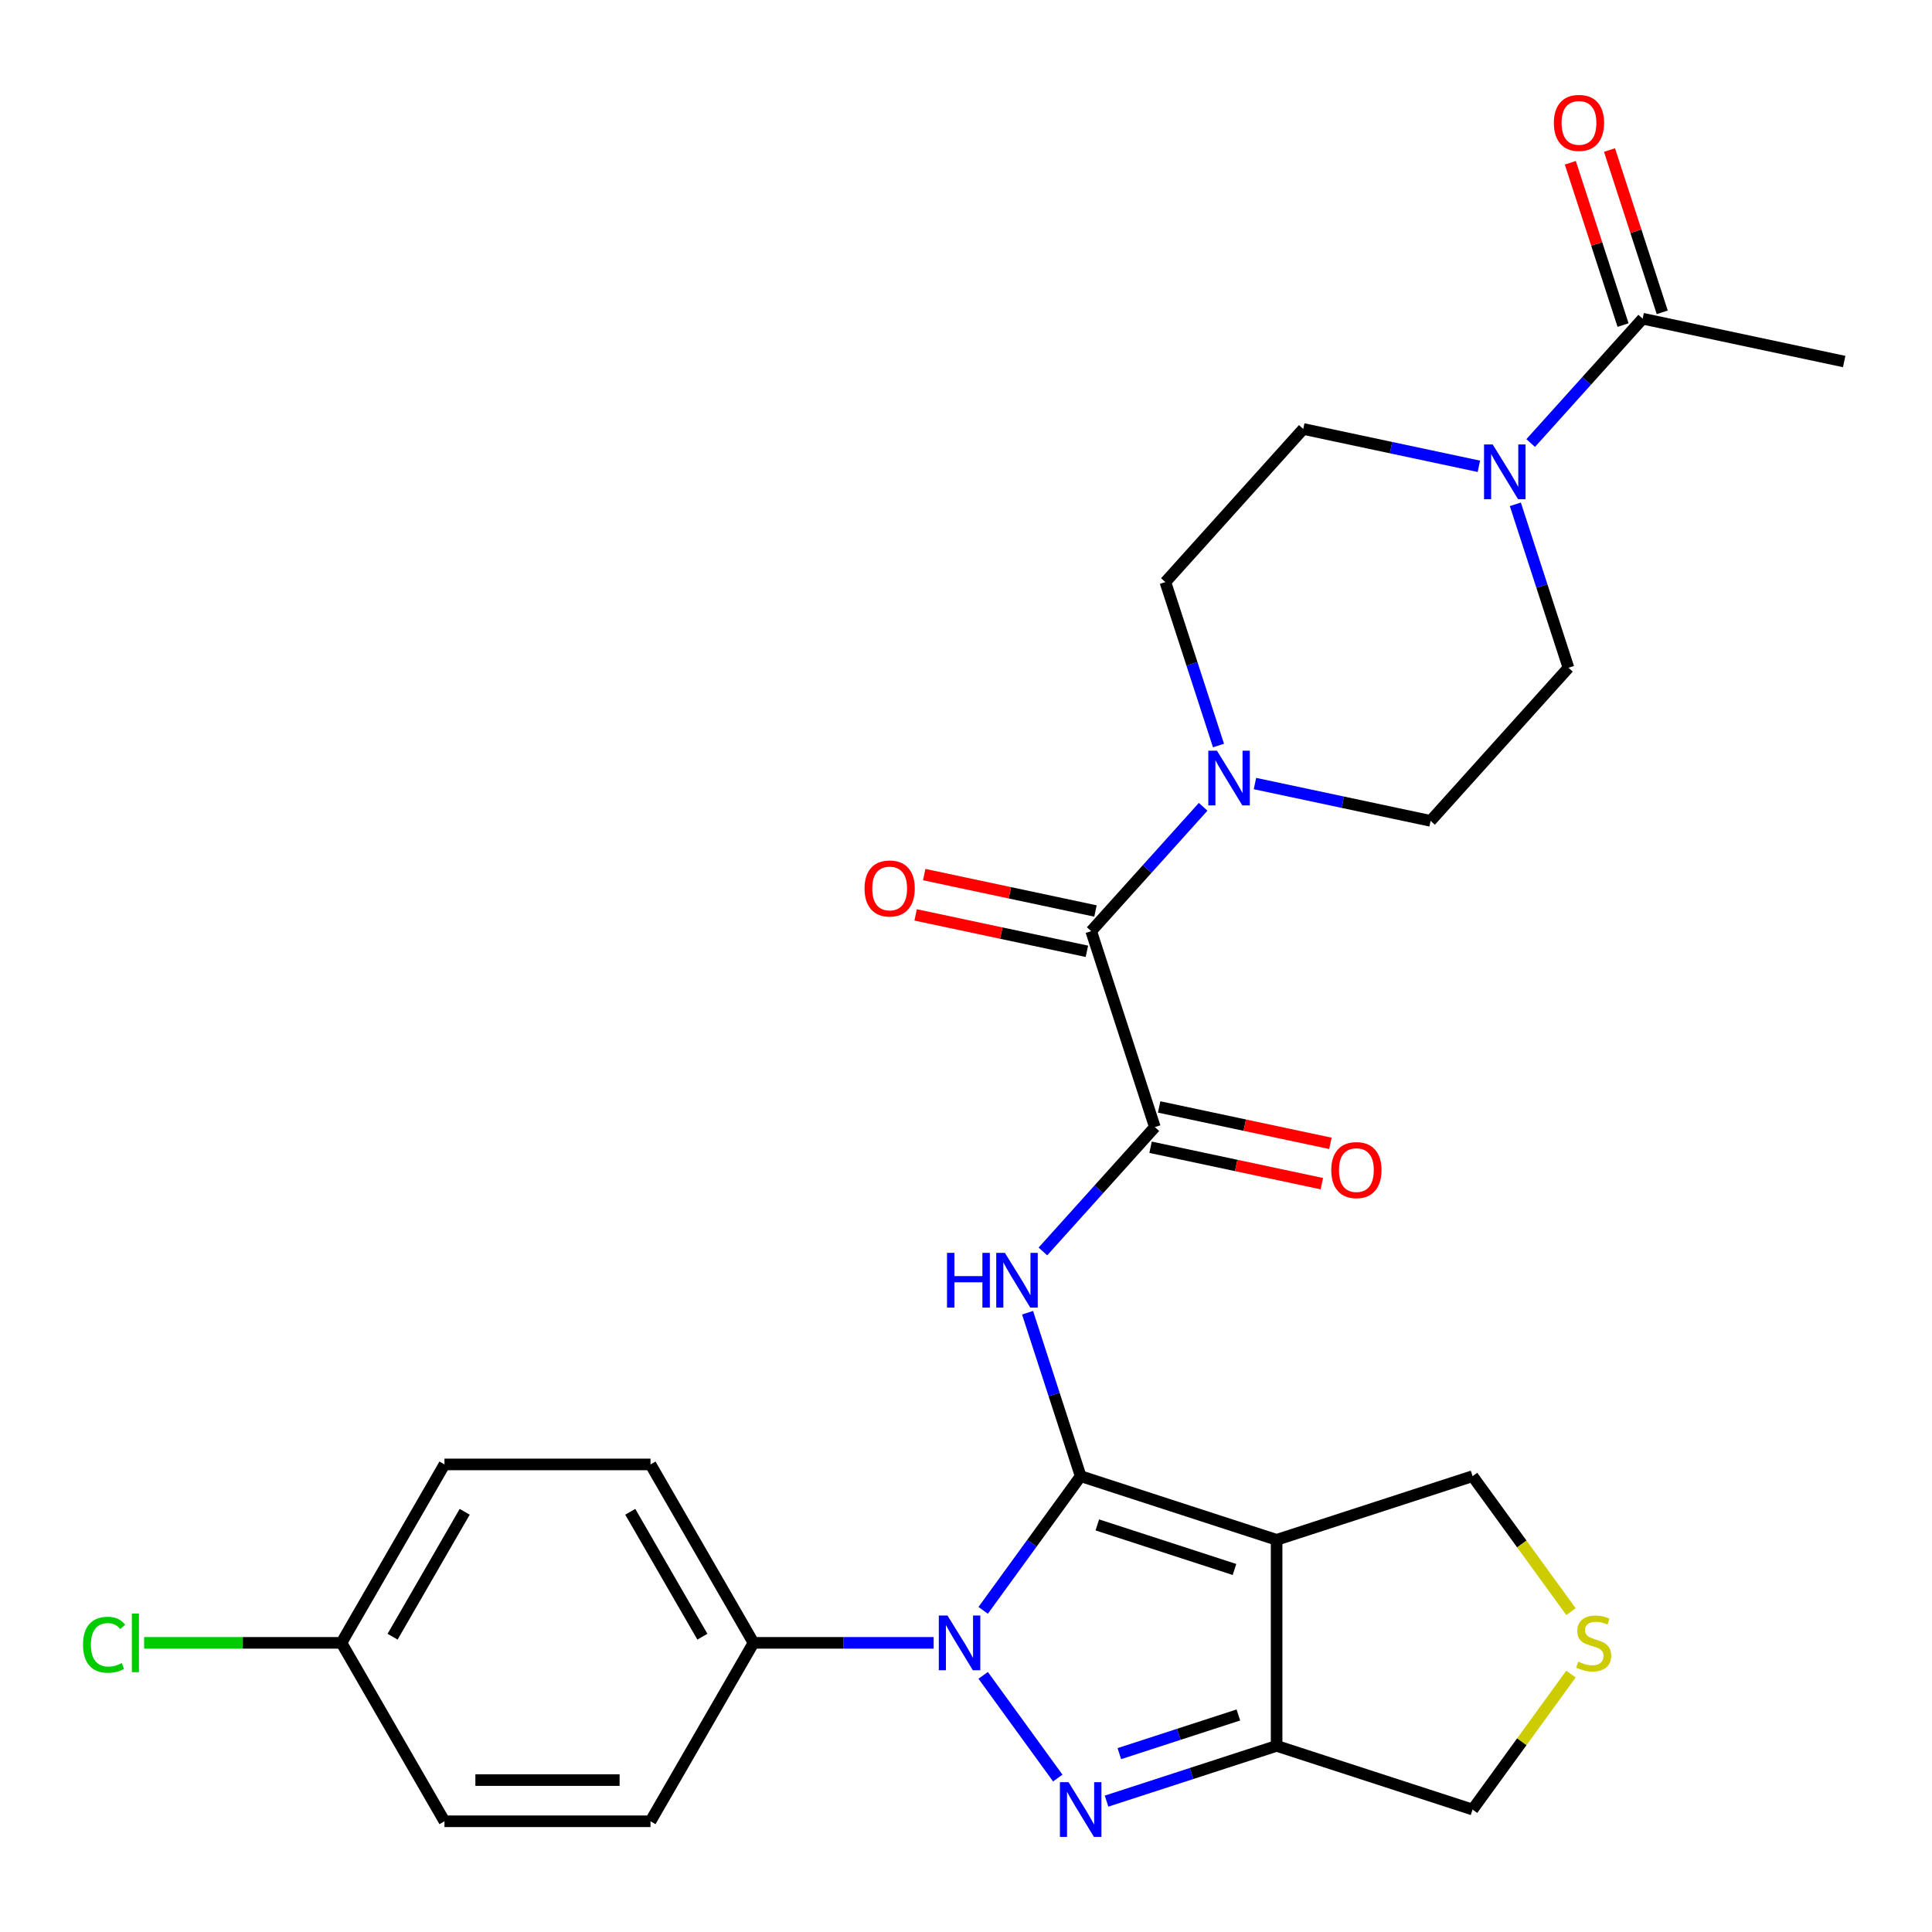 <?xml version='1.0' encoding='iso-8859-1'?>
<svg version='1.1' baseProfile='full'
              xmlns='http://www.w3.org/2000/svg'
                      xmlns:rdkit='http://www.rdkit.org/xml'
                      xmlns:xlink='http://www.w3.org/1999/xlink'
                  xml:space='preserve'
width='1000px' height='1000px' viewBox='0 0 1000 1000'>
<!-- END OF HEADER -->
<rect style='opacity:1.0;fill:#FFFFFF;stroke:none' width='1000' height='1000' x='0' y='0'> </rect>
<path class='bond-0' d='M 559.349,764.061 L 534.12,798.787' style='fill:none;fill-rule:evenodd;stroke:#000000;stroke-width:6px;stroke-linecap:butt;stroke-linejoin:miter;stroke-opacity:1' />
<path class='bond-0' d='M 534.12,798.787 L 508.891,833.512' style='fill:none;fill-rule:evenodd;stroke:#0000FF;stroke-width:6px;stroke-linecap:butt;stroke-linejoin:miter;stroke-opacity:1' />
<path class='bond-2' d='M 559.349,764.061 L 660.773,797.016' style='fill:none;fill-rule:evenodd;stroke:#000000;stroke-width:6px;stroke-linecap:butt;stroke-linejoin:miter;stroke-opacity:1' />
<path class='bond-2' d='M 567.972,789.289 L 638.969,812.358' style='fill:none;fill-rule:evenodd;stroke:#000000;stroke-width:6px;stroke-linecap:butt;stroke-linejoin:miter;stroke-opacity:1' />
<path class='bond-3' d='M 559.349,764.061 L 545.605,721.762' style='fill:none;fill-rule:evenodd;stroke:#000000;stroke-width:6px;stroke-linecap:butt;stroke-linejoin:miter;stroke-opacity:1' />
<path class='bond-3' d='M 545.605,721.762 L 531.862,679.463' style='fill:none;fill-rule:evenodd;stroke:#0000FF;stroke-width:6px;stroke-linecap:butt;stroke-linejoin:miter;stroke-opacity:1' />
<path class='bond-1' d='M 508.891,867.164 L 547.502,920.308' style='fill:none;fill-rule:evenodd;stroke:#0000FF;stroke-width:6px;stroke-linecap:butt;stroke-linejoin:miter;stroke-opacity:1' />
<path class='bond-10' d='M 483.26,850.338 L 436.641,850.338' style='fill:none;fill-rule:evenodd;stroke:#0000FF;stroke-width:6px;stroke-linecap:butt;stroke-linejoin:miter;stroke-opacity:1' />
<path class='bond-10' d='M 436.641,850.338 L 390.022,850.338' style='fill:none;fill-rule:evenodd;stroke:#000000;stroke-width:6px;stroke-linecap:butt;stroke-linejoin:miter;stroke-opacity:1' />
<path class='bond-28' d='M 572.755,932.258 L 616.764,917.959' style='fill:none;fill-rule:evenodd;stroke:#0000FF;stroke-width:6px;stroke-linecap:butt;stroke-linejoin:miter;stroke-opacity:1' />
<path class='bond-28' d='M 616.764,917.959 L 660.773,903.66' style='fill:none;fill-rule:evenodd;stroke:#000000;stroke-width:6px;stroke-linecap:butt;stroke-linejoin:miter;stroke-opacity:1' />
<path class='bond-28' d='M 579.367,907.684 L 610.173,897.674' style='fill:none;fill-rule:evenodd;stroke:#0000FF;stroke-width:6px;stroke-linecap:butt;stroke-linejoin:miter;stroke-opacity:1' />
<path class='bond-28' d='M 610.173,897.674 L 640.98,887.665' style='fill:none;fill-rule:evenodd;stroke:#000000;stroke-width:6px;stroke-linecap:butt;stroke-linejoin:miter;stroke-opacity:1' />
<path class='bond-4' d='M 660.773,797.016 L 660.773,903.66' style='fill:none;fill-rule:evenodd;stroke:#000000;stroke-width:6px;stroke-linecap:butt;stroke-linejoin:miter;stroke-opacity:1' />
<path class='bond-18' d='M 660.773,797.016 L 762.197,764.061' style='fill:none;fill-rule:evenodd;stroke:#000000;stroke-width:6px;stroke-linecap:butt;stroke-linejoin:miter;stroke-opacity:1' />
<path class='bond-5' d='M 539.801,647.748 L 568.777,615.567' style='fill:none;fill-rule:evenodd;stroke:#0000FF;stroke-width:6px;stroke-linecap:butt;stroke-linejoin:miter;stroke-opacity:1' />
<path class='bond-5' d='M 568.777,615.567 L 597.753,583.386' style='fill:none;fill-rule:evenodd;stroke:#000000;stroke-width:6px;stroke-linecap:butt;stroke-linejoin:miter;stroke-opacity:1' />
<path class='bond-20' d='M 660.773,903.66 L 762.197,936.614' style='fill:none;fill-rule:evenodd;stroke:#000000;stroke-width:6px;stroke-linecap:butt;stroke-linejoin:miter;stroke-opacity:1' />
<path class='bond-6' d='M 597.753,583.386 L 564.798,481.962' style='fill:none;fill-rule:evenodd;stroke:#000000;stroke-width:6px;stroke-linecap:butt;stroke-linejoin:miter;stroke-opacity:1' />
<path class='bond-12' d='M 595.536,593.817 L 639.859,603.238' style='fill:none;fill-rule:evenodd;stroke:#000000;stroke-width:6px;stroke-linecap:butt;stroke-linejoin:miter;stroke-opacity:1' />
<path class='bond-12' d='M 639.859,603.238 L 684.183,612.66' style='fill:none;fill-rule:evenodd;stroke:#FF0000;stroke-width:6px;stroke-linecap:butt;stroke-linejoin:miter;stroke-opacity:1' />
<path class='bond-12' d='M 599.97,572.954 L 644.294,582.376' style='fill:none;fill-rule:evenodd;stroke:#000000;stroke-width:6px;stroke-linecap:butt;stroke-linejoin:miter;stroke-opacity:1' />
<path class='bond-12' d='M 644.294,582.376 L 688.617,591.797' style='fill:none;fill-rule:evenodd;stroke:#FF0000;stroke-width:6px;stroke-linecap:butt;stroke-linejoin:miter;stroke-opacity:1' />
<path class='bond-7' d='M 564.798,481.962 L 593.775,449.78' style='fill:none;fill-rule:evenodd;stroke:#000000;stroke-width:6px;stroke-linecap:butt;stroke-linejoin:miter;stroke-opacity:1' />
<path class='bond-7' d='M 593.775,449.78 L 622.751,417.599' style='fill:none;fill-rule:evenodd;stroke:#0000FF;stroke-width:6px;stroke-linecap:butt;stroke-linejoin:miter;stroke-opacity:1' />
<path class='bond-17' d='M 567.016,471.53 L 522.692,462.109' style='fill:none;fill-rule:evenodd;stroke:#000000;stroke-width:6px;stroke-linecap:butt;stroke-linejoin:miter;stroke-opacity:1' />
<path class='bond-17' d='M 522.692,462.109 L 478.369,452.688' style='fill:none;fill-rule:evenodd;stroke:#FF0000;stroke-width:6px;stroke-linecap:butt;stroke-linejoin:miter;stroke-opacity:1' />
<path class='bond-17' d='M 562.581,492.393 L 518.258,482.972' style='fill:none;fill-rule:evenodd;stroke:#000000;stroke-width:6px;stroke-linecap:butt;stroke-linejoin:miter;stroke-opacity:1' />
<path class='bond-17' d='M 518.258,482.972 L 473.934,473.55' style='fill:none;fill-rule:evenodd;stroke:#FF0000;stroke-width:6px;stroke-linecap:butt;stroke-linejoin:miter;stroke-opacity:1' />
<path class='bond-13' d='M 630.69,385.884 L 616.946,343.585' style='fill:none;fill-rule:evenodd;stroke:#0000FF;stroke-width:6px;stroke-linecap:butt;stroke-linejoin:miter;stroke-opacity:1' />
<path class='bond-13' d='M 616.946,343.585 L 603.202,301.286' style='fill:none;fill-rule:evenodd;stroke:#000000;stroke-width:6px;stroke-linecap:butt;stroke-linejoin:miter;stroke-opacity:1' />
<path class='bond-14' d='M 649.563,405.56 L 695.016,415.221' style='fill:none;fill-rule:evenodd;stroke:#0000FF;stroke-width:6px;stroke-linecap:butt;stroke-linejoin:miter;stroke-opacity:1' />
<path class='bond-14' d='M 695.016,415.221 L 740.47,424.882' style='fill:none;fill-rule:evenodd;stroke:#000000;stroke-width:6px;stroke-linecap:butt;stroke-linejoin:miter;stroke-opacity:1' />
<path class='bond-8' d='M 784.341,261.033 L 798.085,303.332' style='fill:none;fill-rule:evenodd;stroke:#0000FF;stroke-width:6px;stroke-linecap:butt;stroke-linejoin:miter;stroke-opacity:1' />
<path class='bond-8' d='M 798.085,303.332 L 811.828,345.631' style='fill:none;fill-rule:evenodd;stroke:#000000;stroke-width:6px;stroke-linecap:butt;stroke-linejoin:miter;stroke-opacity:1' />
<path class='bond-9' d='M 792.28,229.318 L 821.256,197.136' style='fill:none;fill-rule:evenodd;stroke:#0000FF;stroke-width:6px;stroke-linecap:butt;stroke-linejoin:miter;stroke-opacity:1' />
<path class='bond-9' d='M 821.256,197.136 L 850.232,164.955' style='fill:none;fill-rule:evenodd;stroke:#000000;stroke-width:6px;stroke-linecap:butt;stroke-linejoin:miter;stroke-opacity:1' />
<path class='bond-31' d='M 765.468,241.357 L 720.014,231.696' style='fill:none;fill-rule:evenodd;stroke:#0000FF;stroke-width:6px;stroke-linecap:butt;stroke-linejoin:miter;stroke-opacity:1' />
<path class='bond-31' d='M 720.014,231.696 L 674.561,222.034' style='fill:none;fill-rule:evenodd;stroke:#000000;stroke-width:6px;stroke-linecap:butt;stroke-linejoin:miter;stroke-opacity:1' />
<path class='bond-19' d='M 860.375,161.66 L 846.728,119.661' style='fill:none;fill-rule:evenodd;stroke:#000000;stroke-width:6px;stroke-linecap:butt;stroke-linejoin:miter;stroke-opacity:1' />
<path class='bond-19' d='M 846.728,119.661 L 833.082,77.662' style='fill:none;fill-rule:evenodd;stroke:#FF0000;stroke-width:6px;stroke-linecap:butt;stroke-linejoin:miter;stroke-opacity:1' />
<path class='bond-19' d='M 840.09,168.251 L 826.444,126.252' style='fill:none;fill-rule:evenodd;stroke:#000000;stroke-width:6px;stroke-linecap:butt;stroke-linejoin:miter;stroke-opacity:1' />
<path class='bond-19' d='M 826.444,126.252 L 812.797,84.253' style='fill:none;fill-rule:evenodd;stroke:#FF0000;stroke-width:6px;stroke-linecap:butt;stroke-linejoin:miter;stroke-opacity:1' />
<path class='bond-27' d='M 850.232,164.955 L 954.545,187.128' style='fill:none;fill-rule:evenodd;stroke:#000000;stroke-width:6px;stroke-linecap:butt;stroke-linejoin:miter;stroke-opacity:1' />
<path class='bond-21' d='M 390.022,850.338 L 336.7,757.982' style='fill:none;fill-rule:evenodd;stroke:#000000;stroke-width:6px;stroke-linecap:butt;stroke-linejoin:miter;stroke-opacity:1' />
<path class='bond-21' d='M 363.553,847.149 L 326.227,782.5' style='fill:none;fill-rule:evenodd;stroke:#000000;stroke-width:6px;stroke-linecap:butt;stroke-linejoin:miter;stroke-opacity:1' />
<path class='bond-22' d='M 390.022,850.338 L 336.7,942.694' style='fill:none;fill-rule:evenodd;stroke:#000000;stroke-width:6px;stroke-linecap:butt;stroke-linejoin:miter;stroke-opacity:1' />
<path class='bond-11' d='M 813.135,834.171 L 787.666,799.116' style='fill:none;fill-rule:evenodd;stroke:#CCCC00;stroke-width:6px;stroke-linecap:butt;stroke-linejoin:miter;stroke-opacity:1' />
<path class='bond-11' d='M 787.666,799.116 L 762.197,764.061' style='fill:none;fill-rule:evenodd;stroke:#000000;stroke-width:6px;stroke-linecap:butt;stroke-linejoin:miter;stroke-opacity:1' />
<path class='bond-29' d='M 813.135,866.505 L 787.666,901.56' style='fill:none;fill-rule:evenodd;stroke:#CCCC00;stroke-width:6px;stroke-linecap:butt;stroke-linejoin:miter;stroke-opacity:1' />
<path class='bond-29' d='M 787.666,901.56 L 762.197,936.614' style='fill:none;fill-rule:evenodd;stroke:#000000;stroke-width:6px;stroke-linecap:butt;stroke-linejoin:miter;stroke-opacity:1' />
<path class='bond-16' d='M 603.202,301.286 L 674.561,222.034' style='fill:none;fill-rule:evenodd;stroke:#000000;stroke-width:6px;stroke-linecap:butt;stroke-linejoin:miter;stroke-opacity:1' />
<path class='bond-15' d='M 740.47,424.882 L 811.828,345.631' style='fill:none;fill-rule:evenodd;stroke:#000000;stroke-width:6px;stroke-linecap:butt;stroke-linejoin:miter;stroke-opacity:1' />
<path class='bond-25' d='M 336.7,757.982 L 230.057,757.982' style='fill:none;fill-rule:evenodd;stroke:#000000;stroke-width:6px;stroke-linecap:butt;stroke-linejoin:miter;stroke-opacity:1' />
<path class='bond-24' d='M 336.7,942.694 L 230.057,942.694' style='fill:none;fill-rule:evenodd;stroke:#000000;stroke-width:6px;stroke-linecap:butt;stroke-linejoin:miter;stroke-opacity:1' />
<path class='bond-24' d='M 320.704,921.365 L 246.053,921.365' style='fill:none;fill-rule:evenodd;stroke:#000000;stroke-width:6px;stroke-linecap:butt;stroke-linejoin:miter;stroke-opacity:1' />
<path class='bond-23' d='M 176.735,850.338 L 230.057,942.694' style='fill:none;fill-rule:evenodd;stroke:#000000;stroke-width:6px;stroke-linecap:butt;stroke-linejoin:miter;stroke-opacity:1' />
<path class='bond-26' d='M 176.735,850.338 L 125.666,850.338' style='fill:none;fill-rule:evenodd;stroke:#000000;stroke-width:6px;stroke-linecap:butt;stroke-linejoin:miter;stroke-opacity:1' />
<path class='bond-26' d='M 125.666,850.338 L 74.597,850.338' style='fill:none;fill-rule:evenodd;stroke:#00CC00;stroke-width:6px;stroke-linecap:butt;stroke-linejoin:miter;stroke-opacity:1' />
<path class='bond-30' d='M 176.735,850.338 L 230.057,757.982' style='fill:none;fill-rule:evenodd;stroke:#000000;stroke-width:6px;stroke-linecap:butt;stroke-linejoin:miter;stroke-opacity:1' />
<path class='bond-30' d='M 203.204,847.149 L 240.53,782.5' style='fill:none;fill-rule:evenodd;stroke:#000000;stroke-width:6px;stroke-linecap:butt;stroke-linejoin:miter;stroke-opacity:1' />
<path  class='atom-1' d='M 490.406 836.178
L 499.686 851.178
Q 500.606 852.658, 502.086 855.338
Q 503.566 858.018, 503.646 858.178
L 503.646 836.178
L 507.406 836.178
L 507.406 864.498
L 503.526 864.498
L 493.566 848.098
Q 492.406 846.178, 491.166 843.978
Q 489.966 841.778, 489.606 841.098
L 489.606 864.498
L 485.926 864.498
L 485.926 836.178
L 490.406 836.178
' fill='#0000FF'/>
<path  class='atom-2' d='M 553.089 922.454
L 562.369 937.454
Q 563.289 938.934, 564.769 941.614
Q 566.249 944.294, 566.329 944.454
L 566.329 922.454
L 570.089 922.454
L 570.089 950.774
L 566.209 950.774
L 556.249 934.374
Q 555.089 932.454, 553.849 930.254
Q 552.649 928.054, 552.289 927.374
L 552.289 950.774
L 548.609 950.774
L 548.609 922.454
L 553.089 922.454
' fill='#0000FF'/>
<path  class='atom-4' d='M 490.175 648.477
L 494.015 648.477
L 494.015 660.517
L 508.495 660.517
L 508.495 648.477
L 512.335 648.477
L 512.335 676.797
L 508.495 676.797
L 508.495 663.717
L 494.015 663.717
L 494.015 676.797
L 490.175 676.797
L 490.175 648.477
' fill='#0000FF'/>
<path  class='atom-4' d='M 520.135 648.477
L 529.415 663.477
Q 530.335 664.957, 531.815 667.637
Q 533.295 670.317, 533.375 670.477
L 533.375 648.477
L 537.135 648.477
L 537.135 676.797
L 533.255 676.797
L 523.295 660.397
Q 522.135 658.477, 520.895 656.277
Q 519.695 654.077, 519.335 653.397
L 519.335 676.797
L 515.655 676.797
L 515.655 648.477
L 520.135 648.477
' fill='#0000FF'/>
<path  class='atom-8' d='M 629.897 388.55
L 639.177 403.55
Q 640.097 405.03, 641.577 407.71
Q 643.057 410.39, 643.137 410.55
L 643.137 388.55
L 646.897 388.55
L 646.897 416.87
L 643.017 416.87
L 633.057 400.47
Q 631.897 398.55, 630.657 396.35
Q 629.457 394.15, 629.097 393.47
L 629.097 416.87
L 625.417 416.87
L 625.417 388.55
L 629.897 388.55
' fill='#0000FF'/>
<path  class='atom-9' d='M 772.614 230.047
L 781.894 245.047
Q 782.814 246.527, 784.294 249.207
Q 785.774 251.887, 785.854 252.047
L 785.854 230.047
L 789.614 230.047
L 789.614 258.367
L 785.734 258.367
L 775.774 241.967
Q 774.614 240.047, 773.374 237.847
Q 772.174 235.647, 771.814 234.967
L 771.814 258.367
L 768.134 258.367
L 768.134 230.047
L 772.614 230.047
' fill='#0000FF'/>
<path  class='atom-12' d='M 816.881 860.058
Q 817.201 860.178, 818.521 860.738
Q 819.841 861.298, 821.281 861.658
Q 822.761 861.978, 824.201 861.978
Q 826.881 861.978, 828.441 860.698
Q 830.001 859.378, 830.001 857.098
Q 830.001 855.538, 829.201 854.578
Q 828.441 853.618, 827.241 853.098
Q 826.041 852.578, 824.041 851.978
Q 821.521 851.218, 820.001 850.498
Q 818.521 849.778, 817.441 848.258
Q 816.401 846.738, 816.401 844.178
Q 816.401 840.618, 818.801 838.418
Q 821.241 836.218, 826.041 836.218
Q 829.321 836.218, 833.041 837.778
L 832.121 840.858
Q 828.721 839.458, 826.161 839.458
Q 823.401 839.458, 821.881 840.618
Q 820.361 841.738, 820.401 843.698
Q 820.401 845.218, 821.161 846.138
Q 821.961 847.058, 823.081 847.578
Q 824.241 848.098, 826.161 848.698
Q 828.721 849.498, 830.241 850.298
Q 831.761 851.098, 832.841 852.738
Q 833.961 854.338, 833.961 857.098
Q 833.961 861.018, 831.321 863.138
Q 828.721 865.218, 824.361 865.218
Q 821.841 865.218, 819.921 864.658
Q 818.041 864.138, 815.801 863.218
L 816.881 860.058
' fill='#CCCC00'/>
<path  class='atom-13' d='M 689.066 605.638
Q 689.066 598.838, 692.426 595.038
Q 695.786 591.238, 702.066 591.238
Q 708.346 591.238, 711.706 595.038
Q 715.066 598.838, 715.066 605.638
Q 715.066 612.518, 711.666 616.438
Q 708.266 620.318, 702.066 620.318
Q 695.826 620.318, 692.426 616.438
Q 689.066 612.558, 689.066 605.638
M 702.066 617.118
Q 706.386 617.118, 708.706 614.238
Q 711.066 611.318, 711.066 605.638
Q 711.066 600.078, 708.706 597.278
Q 706.386 594.438, 702.066 594.438
Q 697.746 594.438, 695.386 597.238
Q 693.066 600.038, 693.066 605.638
Q 693.066 611.358, 695.386 614.238
Q 697.746 617.118, 702.066 617.118
' fill='#FF0000'/>
<path  class='atom-18' d='M 447.485 459.869
Q 447.485 453.069, 450.845 449.269
Q 454.205 445.469, 460.485 445.469
Q 466.765 445.469, 470.125 449.269
Q 473.485 453.069, 473.485 459.869
Q 473.485 466.749, 470.085 470.669
Q 466.685 474.549, 460.485 474.549
Q 454.245 474.549, 450.845 470.669
Q 447.485 466.789, 447.485 459.869
M 460.485 471.349
Q 464.805 471.349, 467.125 468.469
Q 469.485 465.549, 469.485 459.869
Q 469.485 454.309, 467.125 451.509
Q 464.805 448.669, 460.485 448.669
Q 456.165 448.669, 453.805 451.469
Q 451.485 454.269, 451.485 459.869
Q 451.485 465.589, 453.805 468.469
Q 456.165 471.349, 460.485 471.349
' fill='#FF0000'/>
<path  class='atom-20' d='M 804.278 63.611
Q 804.278 56.811, 807.638 53.011
Q 810.998 49.211, 817.278 49.211
Q 823.558 49.211, 826.918 53.011
Q 830.278 56.811, 830.278 63.611
Q 830.278 70.491, 826.878 74.411
Q 823.478 78.291, 817.278 78.291
Q 811.038 78.291, 807.638 74.411
Q 804.278 70.531, 804.278 63.611
M 817.278 75.091
Q 821.598 75.091, 823.918 72.211
Q 826.278 69.291, 826.278 63.611
Q 826.278 58.051, 823.918 55.251
Q 821.598 52.411, 817.278 52.411
Q 812.958 52.411, 810.598 55.211
Q 808.278 58.011, 808.278 63.611
Q 808.278 69.331, 810.598 72.211
Q 812.958 75.091, 817.278 75.091
' fill='#FF0000'/>
<path  class='atom-27' d='M 42.971 851.318
Q 42.971 844.278, 46.251 840.598
Q 49.571 836.878, 55.851 836.878
Q 61.691 836.878, 64.811 840.998
L 62.171 843.158
Q 59.891 840.158, 55.851 840.158
Q 51.571 840.158, 49.291 843.038
Q 47.051 845.878, 47.051 851.318
Q 47.051 856.918, 49.371 859.798
Q 51.731 862.678, 56.291 862.678
Q 59.411 862.678, 63.051 860.798
L 64.171 863.798
Q 62.691 864.758, 60.451 865.318
Q 58.211 865.878, 55.731 865.878
Q 49.571 865.878, 46.251 862.118
Q 42.971 858.358, 42.971 851.318
' fill='#00CC00'/>
<path  class='atom-27' d='M 68.251 835.158
L 71.931 835.158
L 71.931 865.518
L 68.251 865.518
L 68.251 835.158
' fill='#00CC00'/>
</svg>
